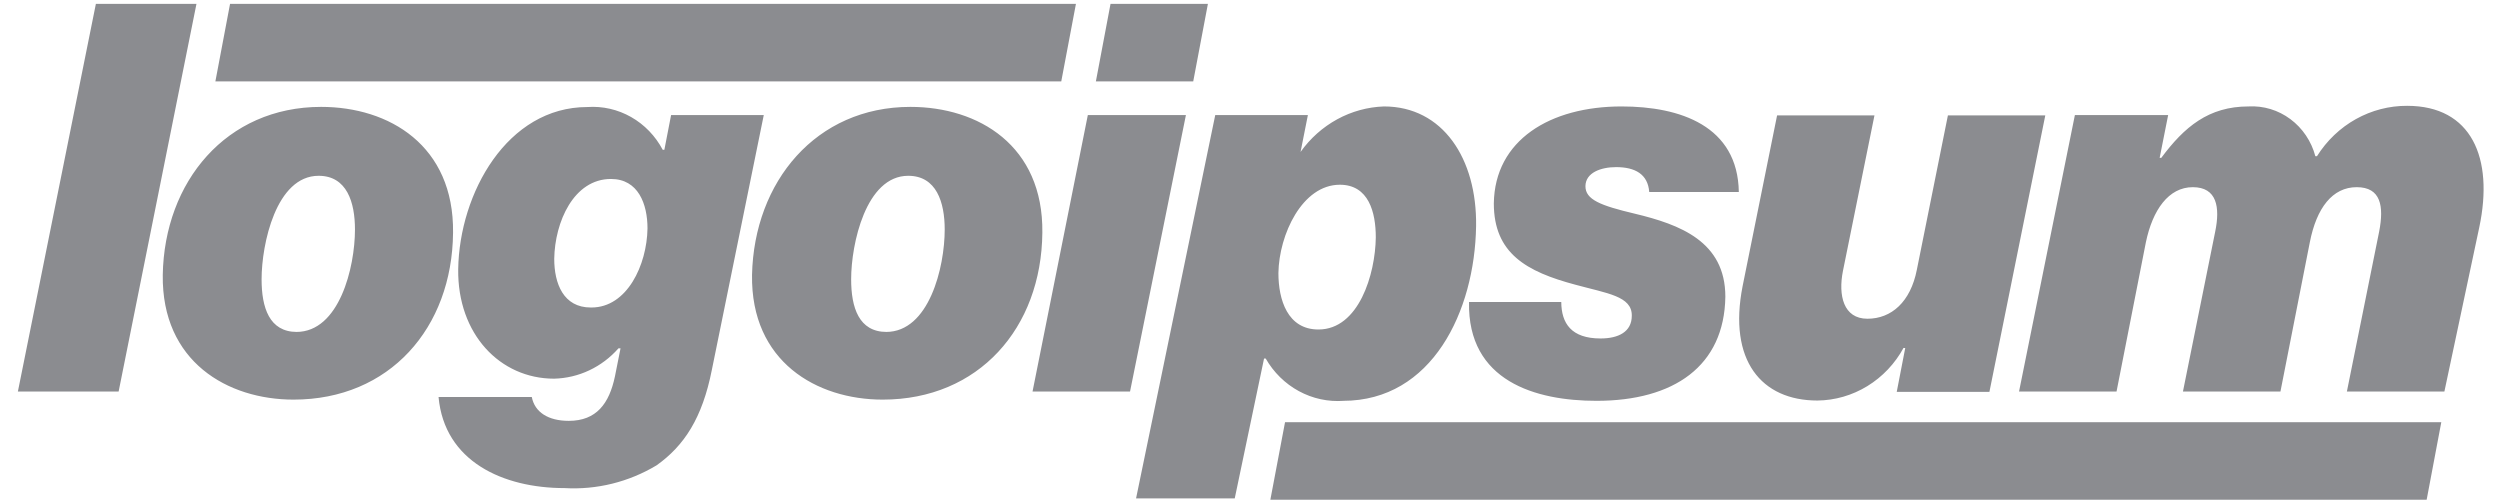 <svg width="85" height="17" viewBox="0 0 85 17" fill="none" xmlns="http://www.w3.org/2000/svg">
<path d="M22.817 3.913H25.968L24.203 12.575C23.879 14.216 23.261 15.155 22.324 15.821C21.376 16.39 20.287 16.659 19.193 16.595C17.109 16.595 15.11 15.692 14.911 13.499H18.081C18.181 14.015 18.64 14.309 19.338 14.309C20.28 14.309 20.714 13.721 20.908 12.797L21.098 11.843H21.028C20.75 12.159 20.412 12.414 20.036 12.591C19.66 12.769 19.253 12.865 18.839 12.875C17.005 12.875 15.549 11.363 15.579 9.15C15.619 6.57 17.244 3.639 19.971 3.639C20.488 3.603 21.004 3.721 21.458 3.979C21.912 4.237 22.285 4.624 22.533 5.094H22.588L22.817 3.913ZM20.11 10.455C21.322 10.455 21.995 9.01 22.015 7.767C22.015 6.936 21.701 6.085 20.773 6.085C19.507 6.085 18.864 7.545 18.844 8.799C18.844 9.645 19.158 10.455 20.085 10.455M55.481 10.734C55.481 11.286 55.022 11.508 54.419 11.508C53.422 11.508 53.088 10.992 53.083 10.269H49.947C49.892 12.963 52.215 13.628 54.28 13.628C56.916 13.628 58.627 12.447 58.662 10.089C58.662 8.205 57.111 7.633 55.586 7.266C54.414 6.988 53.901 6.787 53.905 6.327C53.911 5.868 54.434 5.682 54.948 5.682C55.591 5.682 56.029 5.92 56.074 6.529H59.12C59.085 4.279 57.126 3.619 55.132 3.619C52.709 3.619 50.82 4.759 50.79 6.916C50.79 8.613 51.897 9.237 53.566 9.681C54.638 9.975 55.491 10.068 55.481 10.734ZM78.777 5.311H78.722C78.587 4.803 78.287 4.358 77.873 4.05C77.46 3.742 76.957 3.59 76.449 3.619C75.093 3.619 74.266 4.315 73.483 5.368H73.428L73.717 3.913H70.546L68.647 13.313H71.962L72.959 8.242C73.188 7.137 73.732 6.364 74.555 6.364C75.377 6.364 75.487 7.045 75.317 7.875L74.22 13.313H77.535L78.533 8.242C78.762 7.065 79.306 6.364 80.128 6.364C80.95 6.364 81.06 7.008 80.891 7.875L79.794 13.313H83.109L84.296 7.726C84.794 5.368 84.032 3.598 81.843 3.598C81.234 3.595 80.635 3.751 80.099 4.05C79.563 4.349 79.109 4.783 78.777 5.311ZM0.608 13.313H4.033L6.68 0.131H3.26L0.608 13.313ZM10.918 3.634C13.231 3.634 15.439 4.945 15.404 7.911C15.374 11.157 13.241 13.587 9.98 13.587C7.737 13.587 5.494 12.297 5.534 9.346C5.588 6.178 7.692 3.634 10.918 3.634ZM10.075 11.286C11.536 11.286 12.069 9.093 12.069 7.803C12.069 6.879 11.795 5.977 10.833 5.977C9.387 5.977 8.894 8.298 8.894 9.495C8.894 10.455 9.153 11.286 10.095 11.286M7.822 0.131L7.323 2.767H36.083L36.582 0.131H7.822ZM30.953 3.634C33.267 3.634 35.475 4.945 35.44 7.911C35.41 11.157 33.272 13.587 30.011 13.587C27.768 13.587 25.524 12.297 25.569 9.346C25.639 6.178 27.743 3.634 30.953 3.634ZM30.126 11.286C31.587 11.286 32.12 9.093 32.12 7.803C32.12 6.879 31.841 5.977 30.879 5.977C29.438 5.977 28.939 8.298 28.939 9.495C28.939 10.455 29.199 11.286 30.146 11.286M37.758 0.131L37.26 2.767H40.57L41.069 0.131H37.758ZM35.106 13.313H38.421L40.321 3.913H36.986L35.106 13.313ZM45.685 13.628C45.157 13.667 44.63 13.553 44.161 13.298C43.693 13.044 43.302 12.66 43.033 12.189H42.978L41.981 16.946H38.626L41.318 3.913H44.468L44.219 5.166C44.548 4.703 44.974 4.324 45.466 4.055C45.957 3.787 46.501 3.638 47.056 3.619C49.05 3.619 50.221 5.388 50.187 7.69C50.142 10.584 48.691 13.628 45.665 13.628H45.685ZM45.555 6.281C44.274 6.281 43.486 7.978 43.466 9.284C43.466 10.192 43.776 11.203 44.827 11.203C46.198 11.203 46.762 9.325 46.777 8.071C46.777 7.22 46.537 6.281 45.555 6.281ZM64.724 11.832H64.778L64.489 13.324H67.64L69.54 3.923H66.229L65.172 9.175C64.958 10.264 64.31 10.837 63.492 10.837C62.675 10.837 62.495 10.042 62.66 9.212L63.732 3.923H60.421L59.249 9.727C58.751 12.256 59.888 13.618 61.792 13.618C62.39 13.612 62.976 13.443 63.491 13.127C64.005 12.812 64.431 12.362 64.724 11.822V11.832ZM82.506 16.992L83.004 14.355H43.691L43.192 16.992H82.506Z" fill="#8B8C90"/>
</svg>
